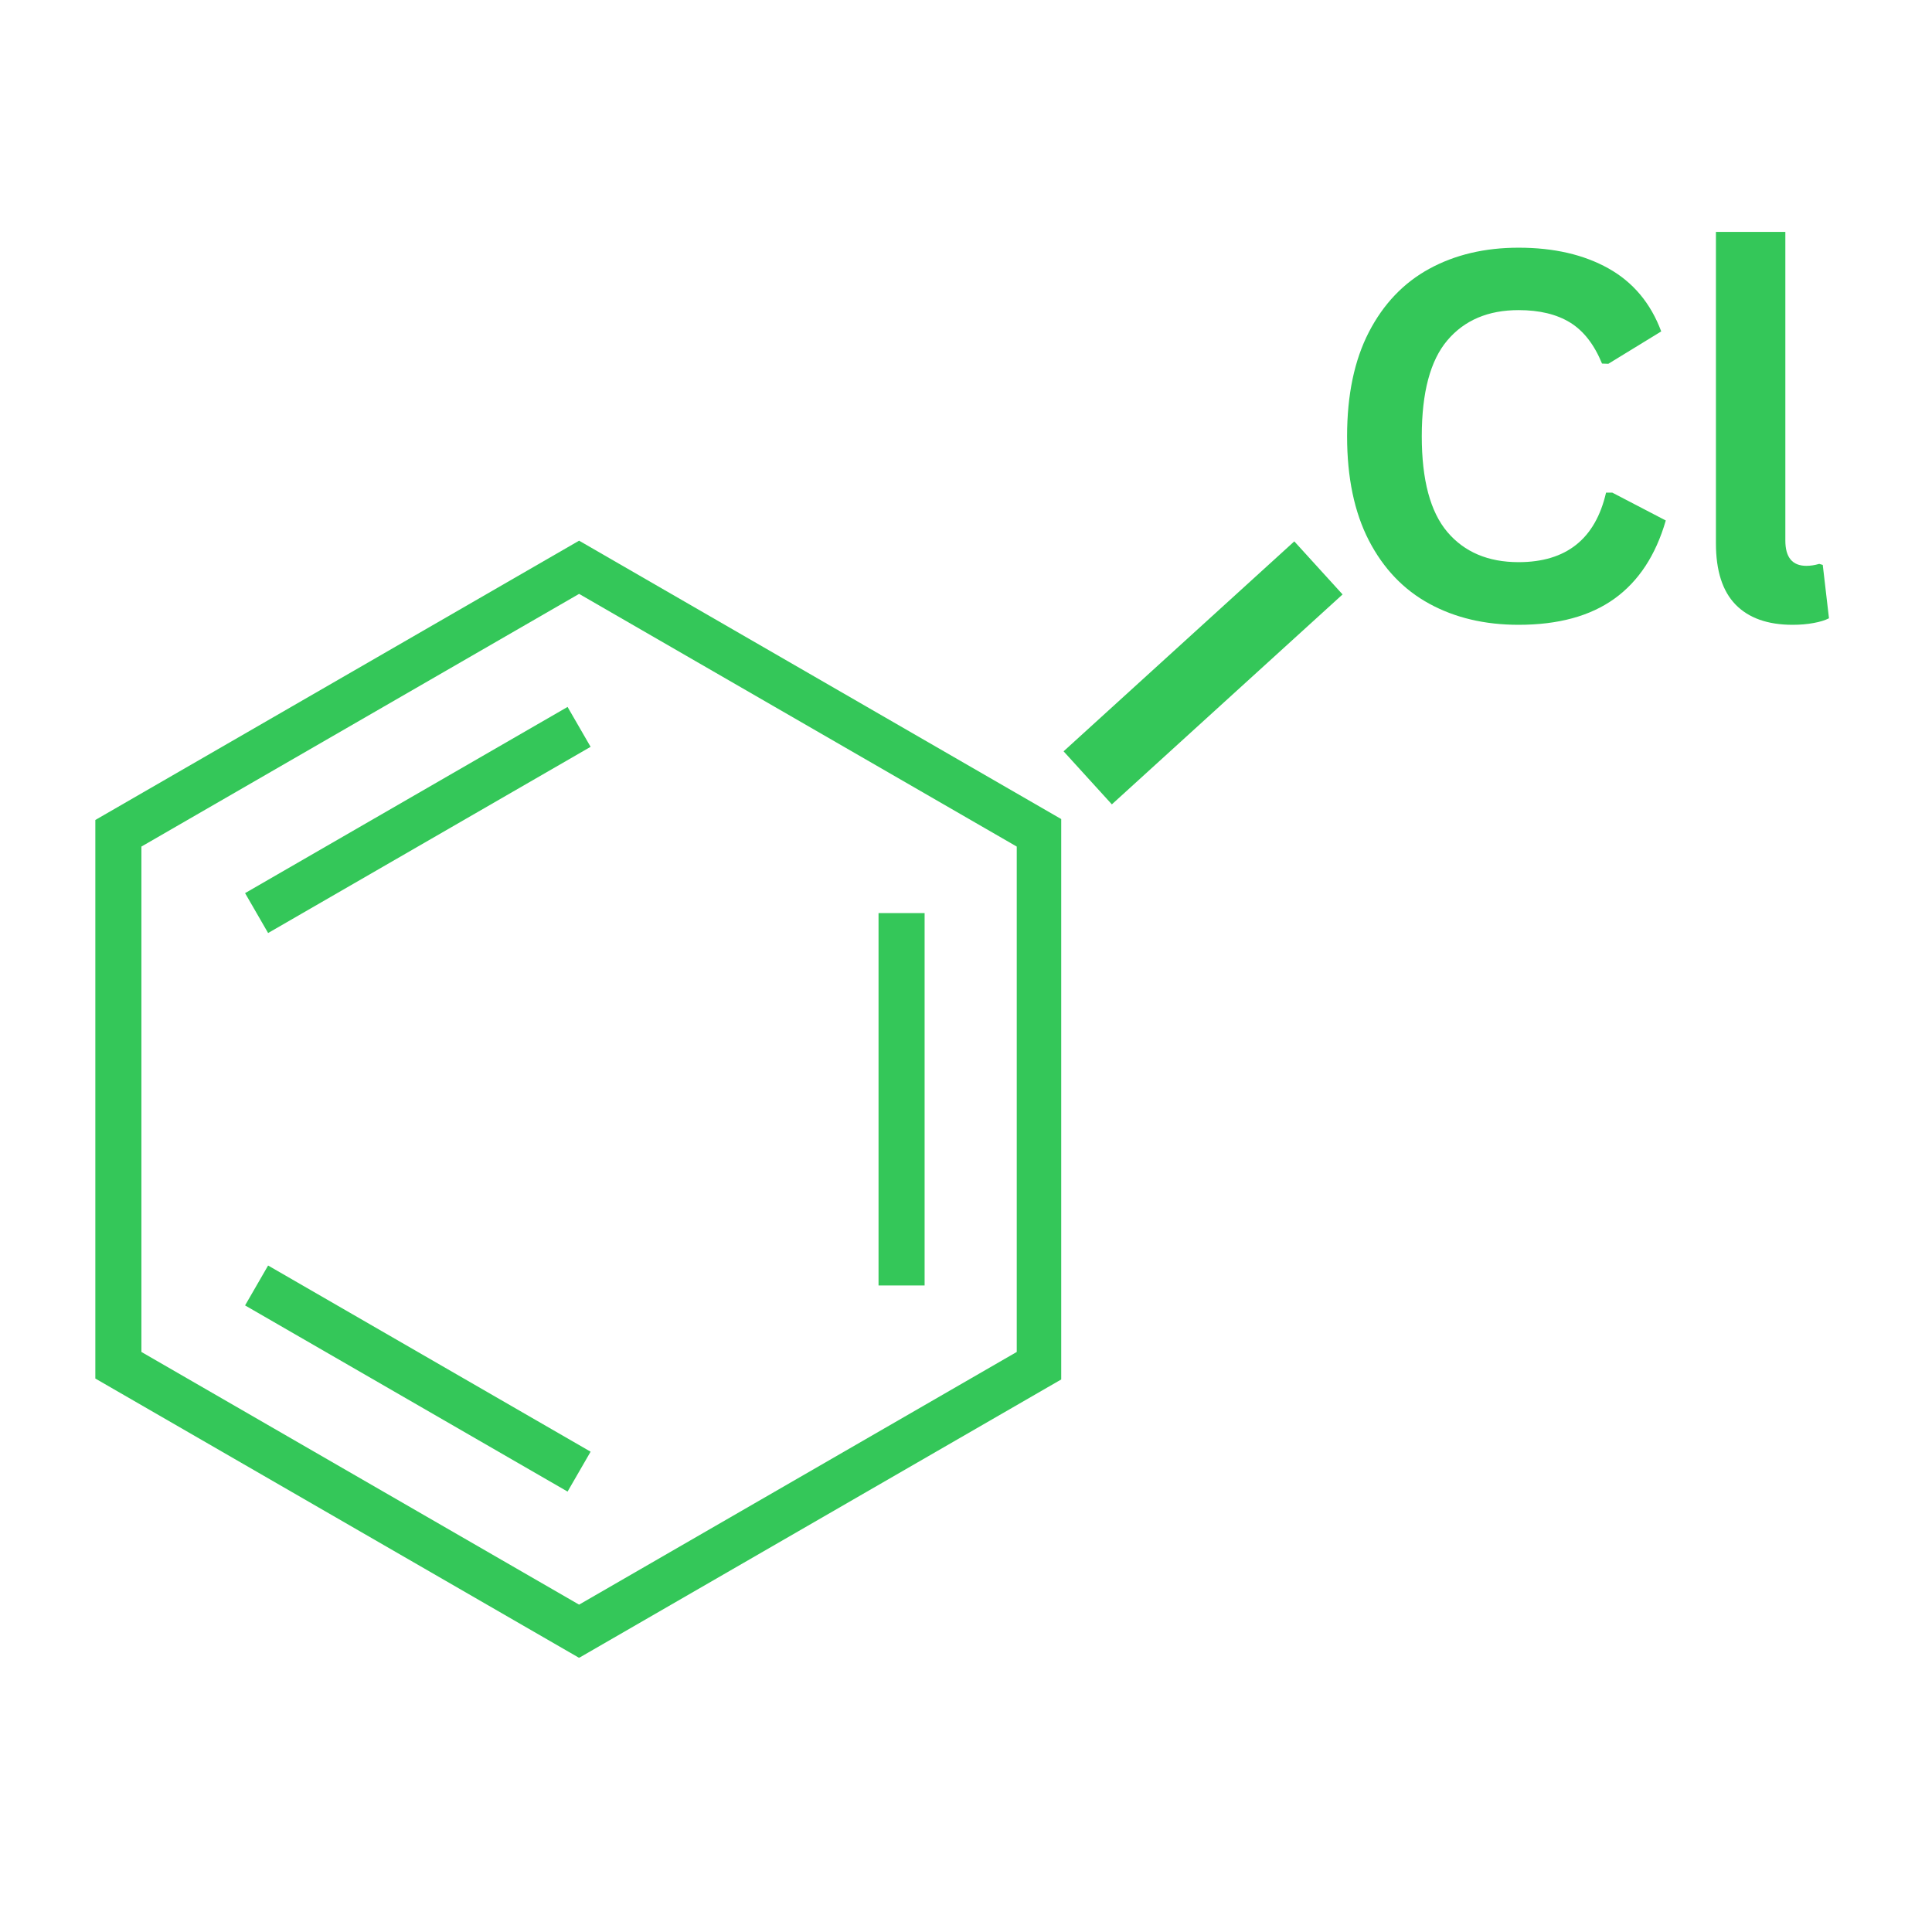 <svg xmlns="http://www.w3.org/2000/svg" xmlns:xlink="http://www.w3.org/1999/xlink" width="512" viewBox="0 0 384 384" height="512" preserveAspectRatio="xMidYMid meet"><defs><g></g><clipPath id="15cbcdb813"><path d="M 18.926 107.465 L 210.926 107.465 L 210.926 329.465 L 18.926 329.465 Z M 18.926 107.465 " clip-rule="nonzero"></path></clipPath></defs><g clip-path="url(#15cbcdb813)"><path fill="#34c759" d="M 115.098 107.465 L 18.949 162.977 L 18.949 273.996 L 115.098 329.508 L 211.242 273.996 L 211.242 162.977 Z M 202.086 268.711 L 115.098 318.934 L 28.105 268.711 L 28.105 168.262 L 115.098 118.039 L 202.086 168.262 Z M 53.289 251.531 L 117.387 288.535 L 112.809 296.465 L 48.711 259.461 Z M 112.809 140.508 L 117.387 148.438 L 53.289 185.445 L 48.711 177.516 Z M 183.773 255.496 L 174.617 255.496 L 174.617 181.48 L 183.773 181.48 Z M 183.773 255.496 " fill-opacity="1" fill-rule="nonzero"></path></g><g fill="#34c759" fill-opacity="1"><g transform="translate(262.01, 123.138)"><g><path d="M 39.812 1.047 C 33.102 1.047 27.191 -0.348 22.078 -3.141 C 16.961 -5.93 12.957 -10.125 10.062 -15.719 C 7.176 -21.32 5.734 -28.223 5.734 -36.422 C 5.734 -44.629 7.176 -51.531 10.062 -57.125 C 12.957 -62.727 16.961 -66.926 22.078 -69.719 C 27.191 -72.508 33.102 -73.906 39.812 -73.906 C 46.82 -73.906 52.773 -72.535 57.672 -69.797 C 62.578 -67.055 66.078 -62.879 68.172 -57.266 L 57.656 -50.828 L 56.406 -50.875 C 54.852 -54.664 52.738 -57.383 50.062 -59.031 C 47.383 -60.676 43.969 -61.5 39.812 -61.5 C 33.77 -61.5 29.051 -59.492 25.656 -55.484 C 22.27 -51.484 20.578 -45.129 20.578 -36.422 C 20.578 -27.754 22.27 -21.414 25.656 -17.406 C 29.051 -13.406 33.77 -11.406 39.812 -11.406 C 49.281 -11.406 55.078 -16.008 57.203 -25.219 L 58.453 -25.219 L 69.078 -19.688 C 67.078 -12.77 63.664 -7.582 58.844 -4.125 C 54.031 -0.676 47.688 1.047 39.812 1.047 Z M 39.812 1.047 "></path></g></g></g><g fill="#34c759" fill-opacity="1"><g transform="translate(333.476, 123.138)"><g><path d="M 22.828 1.047 C 17.879 1.047 14.098 -0.289 11.484 -2.969 C 8.879 -5.645 7.578 -9.707 7.578 -15.156 L 7.578 -77.047 L 21.375 -77.047 L 21.375 -15.703 C 21.375 -12.348 22.77 -10.672 25.562 -10.672 C 26.363 -10.672 27.211 -10.801 28.109 -11.062 L 28.812 -10.859 L 30.047 -0.25 C 29.285 0.145 28.27 0.457 27 0.688 C 25.738 0.926 24.348 1.047 22.828 1.047 Z M 22.828 1.047 "></path></g></g></g><path stroke-linecap="butt" transform="matrix(0.555, -0.505, 0.505, 0.555, 211.395, 149.33)" fill="none" stroke-linejoin="miter" d="M -0 9.499 L 82.626 9.498 " stroke="#34c759" stroke-width="19" stroke-opacity="1" stroke-miterlimit="4"></path></svg>